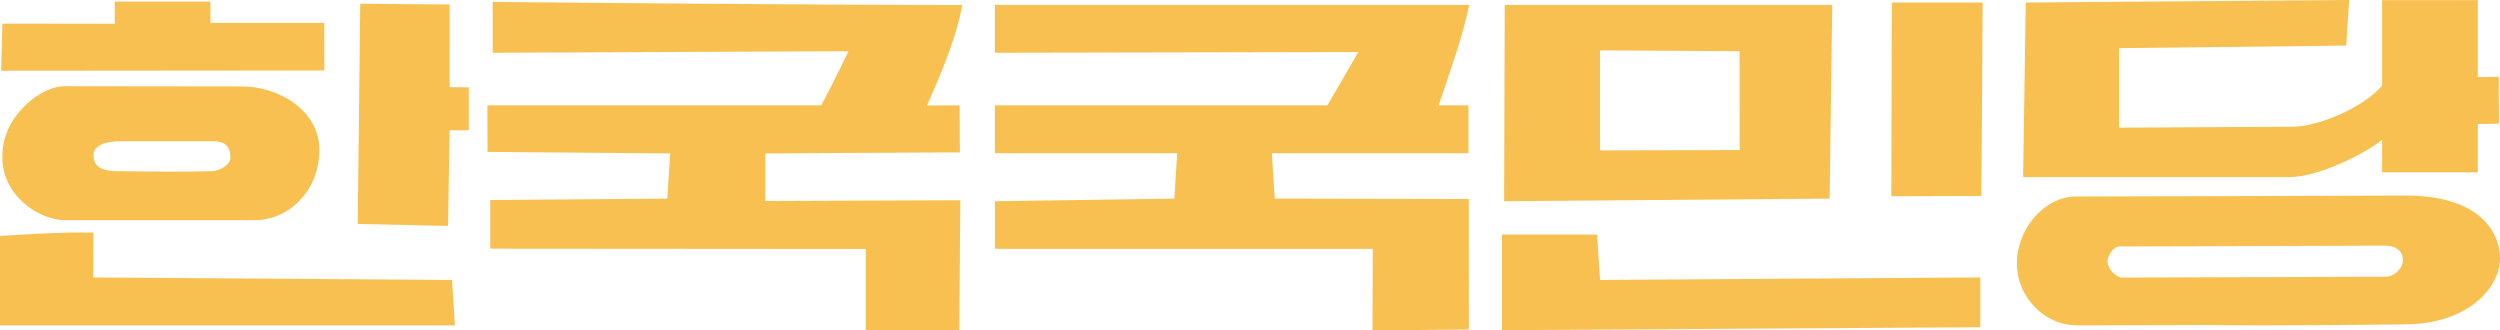 <svg xmlns="http://www.w3.org/2000/svg" width="650.309mm" height="85.968mm" version="1.1" viewBox="0 0 650.309 85.968">
  <path fill="#f8c050" d="m 611.069,0 -84.125,0.655 -0.678,45.416 h 69.212 c 7.579,0 19.822,-6.103 24.164,-9.724 v 8.479 h 24.885 v -12.557 l 5.5,-0.114 -0.044,-12.169 -5.455,0.069 V 0.033 h -24.885 v 22.219 c -4.768,5.68 -16.539,10.709 -23.255,10.709 l -45.18,0.247 v -20.687 l 59.103,-0.667 z M 29.862,0.413 v 5.763 l -29.24,-0.02 -0.326,12.254 84.079,-0.073 -0.03,-12.371 H 54.747 V 0.413 Z m 98.297,0.092 v 13.215 l 92.558,-0.394 c 0,0 -4.221,8.792 -7.099,14.08 h -86.839 l 0.038,12.109 47.514,0.39 -0.756,11.765 -46.038,0.359 v 12.66 l 97.675,0.075 v 21.123 h 24.33 l 0.249,-33.799 -50.709,0.203 v -12.391 l 50.596,-0.266 -0.057,-12.228 -8.501,0.032 c 3.933,-8.785 7.88,-18.36 9.174,-26.13 -40.712,0 -122.135,-0.804 -122.135,-0.804 z m 363.947,0.15 -0.129,50.394 23.422,-0.086 0.347,-50.308 z M 93.712,0.971 l -0.656,57.277 23.486,0.526 0.407,-24.857 4.989,-0.055 v -11.141 l -4.974,-0.051 -0.014,-21.504 z m 165.095,0.306 v 12.443 l 94.544,-0.188 -8.068,13.872 -86.476,0.003 v 12.443 h 47.418 l -0.758,11.82 -46.659,0.677 v 12.388 h 98.296 l -0.095,21.232 25.079,-0.27 -0.027,-33.93 -50.464,-0.098 -0.758,-11.821 h 51.151 v -12.443 h -7.756 c 2.925,-8.851 6.017,-16.969 7.954,-26.129 h -61.69 z m 132.609,0 -0.16,51.066 84.674,-0.674 0.674,-50.392 z m 24.779,11.831 36.308,0.204 0.032,25.721 -36.326,0.088 z m -399.492,9.321 c -6.189,0 -16.081,7.858 -16.081,18.042 -0.321,10.24 9.48,16.794 16.197,16.794 l 24.593,0.003 24.785,0.003 c 9.25,0 16.89,-7.959 16.89,-18.278 0,-10.318 -10.65,-16.508 -20.101,-16.508 z m 14.79,14.31 h 24.004 c 4.422,0 4.434,2.985 4.434,4.474 0,1.489 -2.705,3.324 -4.882,3.324 -8.298,0.206 -15.29,0.104 -23.588,10e-4 -2.879,0 -7.109,-0.085 -7.109,-4 0,0 -0.776,-3.799 7.141,-3.799 z m 594.343,14.132 -38.142,0.124 -47.621,0.124 c -8.225,0 -15.383,8.357 -15.423,17.262 -0.041,8.905 7.092,16.257 15.735,16.257 l 33.842,-0.092 c 16.67,0.26 51.108,-0.168 51.108,-0.168 16.97,0 24.974,-9.836 24.974,-17.086 0,-7.25 -5.698,-16.421 -24.473,-16.421 z M 24.319,60.5 C 16.194,60.354 8.103,60.887 0,61.371 v 23.273 h 118.341 l -0.758,-11.821 -93.31,-0.652 z m 366.379,0.502 v 24.885 l 124.427,-0.767 v -12.953 l -98.919,0.656 -0.758,-11.821 z m 229.878,2.894 c 2.11,0 4.215,0.937 4.457,3.372 0.242,2.435 -2.165,4.716 -4.623,4.716 l -68.44,0.216 c -1.6,0 -3.595,-2.277 -3.73,-3.942 -0.135,-1.665 1.477,-4.146 3.074,-4.146 z"></path>
  
</svg>